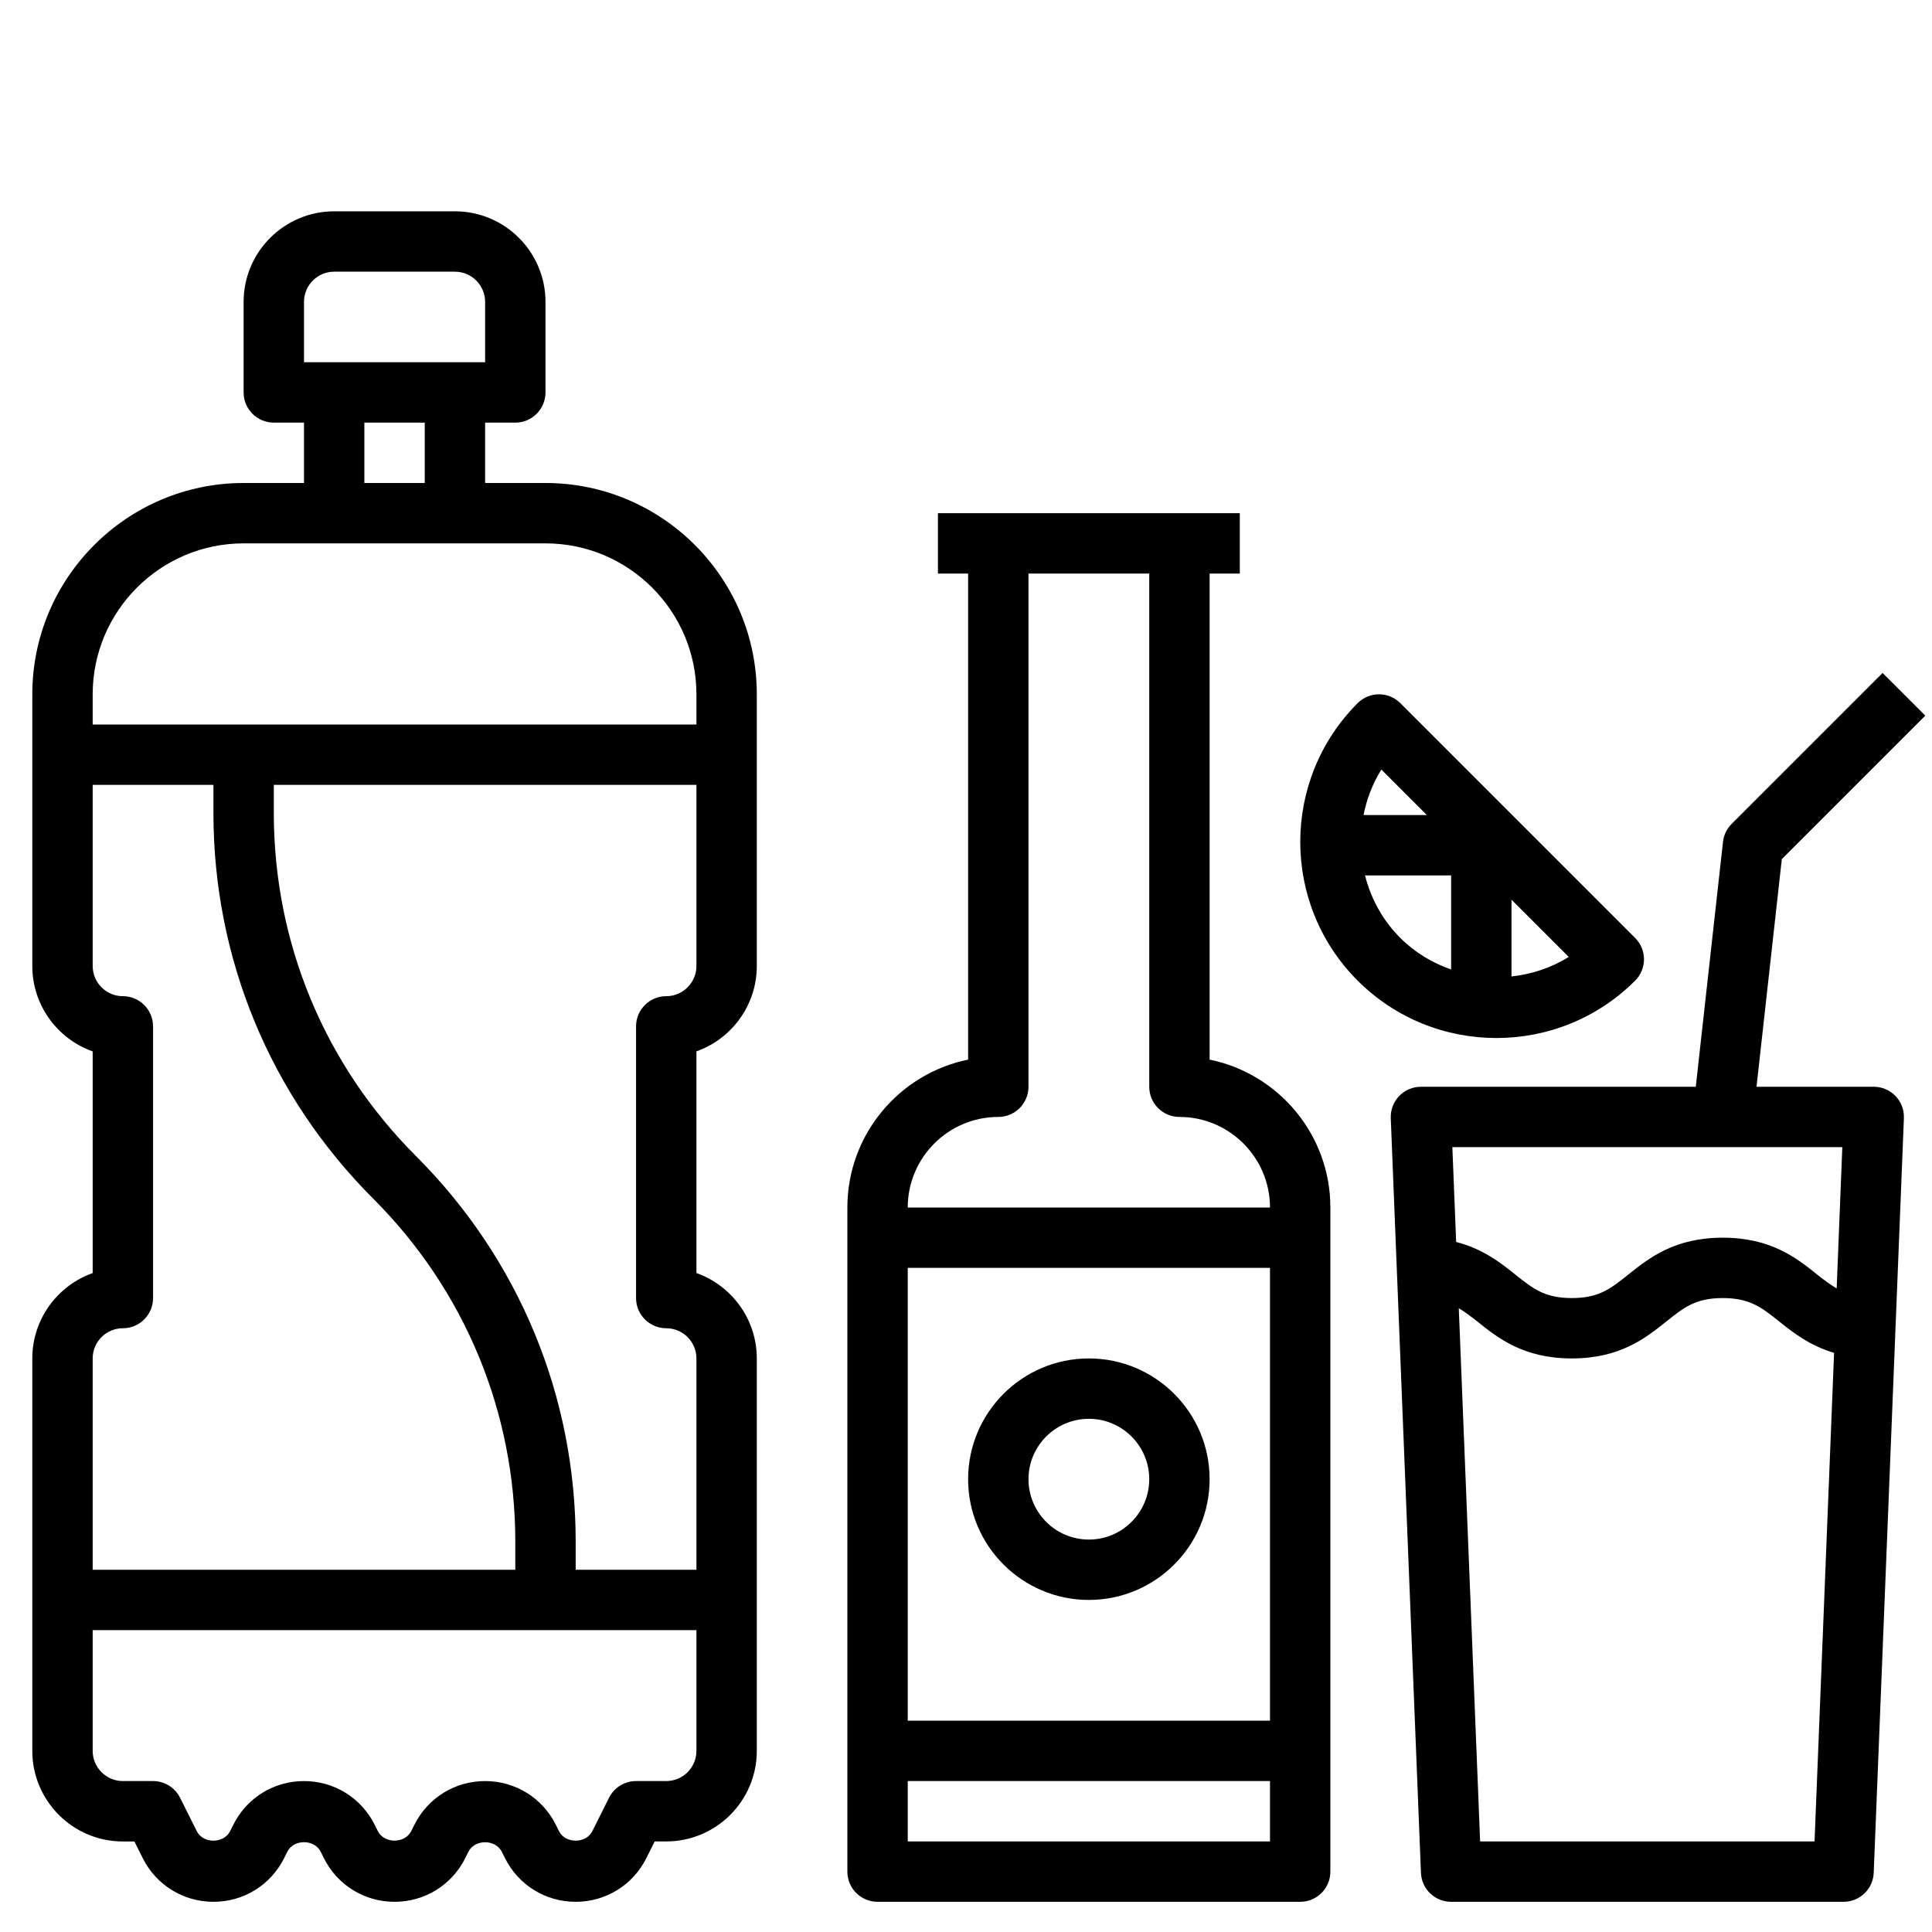 <svg xmlns="http://www.w3.org/2000/svg" fill="none" viewBox="0 0 200 200" height="200" width="200">
<path fill="black" d="M125.219 109.691V59.375H128.344V53.125H122.094H103.344H97.094V59.375H100.219V109.691C93.097 111.141 87.719 117.456 87.719 125V193.75C87.719 195.475 89.119 196.875 90.844 196.875H134.594C136.319 196.875 137.719 195.475 137.719 193.75V125C137.719 117.453 132.341 111.141 125.219 109.691ZM103.344 115.625C105.069 115.625 106.469 114.225 106.469 112.5V59.375H118.969V112.5C118.969 114.225 120.369 115.625 122.094 115.625C127.263 115.625 131.469 119.831 131.469 125H93.969C93.969 119.831 98.175 115.625 103.344 115.625ZM131.469 131.25V178.125H93.969V131.25H131.469ZM93.969 190.625V184.375H131.469V190.625H93.969ZM193.969 112.5H181.834L184.453 88.934L199.303 74.084L194.884 69.666L179.259 85.291C178.756 85.794 178.441 86.45 178.363 87.156L175.547 112.5H147.094C146.244 112.5 145.428 112.847 144.841 113.459C144.253 114.072 143.937 114.9 143.972 115.75L147.097 193.875C147.162 195.55 148.541 196.875 150.219 196.875H190.844C192.522 196.875 193.897 195.55 193.966 193.875L197.091 115.75C197.125 114.9 196.813 114.072 196.222 113.459C195.634 112.847 194.819 112.5 193.969 112.5ZM190.716 118.75L190.131 133.378C189.466 132.984 188.828 132.513 188.106 131.934C185.984 130.238 183.344 128.125 178.341 128.125C173.338 128.125 170.697 130.238 168.572 131.934C166.738 133.403 165.522 134.375 162.713 134.375C159.903 134.375 158.694 133.403 156.856 131.934C155.325 130.709 153.506 129.278 150.741 128.569L150.347 118.75H190.716ZM153.222 190.625L151.013 135.425C151.644 135.812 152.259 136.262 152.95 136.816C155.072 138.512 157.709 140.625 162.713 140.625C167.716 140.625 170.356 138.512 172.478 136.816C174.313 135.347 175.528 134.375 178.341 134.375C181.15 134.375 182.366 135.347 184.203 136.816C185.647 137.972 187.353 139.306 189.863 140.047L187.841 190.625H153.222ZM56.469 50H50.219V43.75H53.344C55.069 43.75 56.469 42.35 56.469 40.625V31.25C56.469 26.081 52.263 21.875 47.094 21.875H34.594C29.425 21.875 25.219 26.081 25.219 31.25V40.625C25.219 42.35 26.619 43.75 28.344 43.75H31.469V50H25.219C13.156 50 3.344 59.812 3.344 71.875V100C3.344 104.075 5.956 107.55 9.594 108.841V131.788C5.956 133.078 3.344 136.553 3.344 140.628V181.253C3.344 186.422 7.55 190.628 12.719 190.628H13.912L14.778 192.359C16.175 195.144 18.978 196.875 22.097 196.875C25.216 196.875 28.019 195.144 29.413 192.353L29.744 191.691C30.397 190.375 32.538 190.375 33.197 191.691L33.528 192.353C34.922 195.144 37.725 196.875 40.847 196.875C43.966 196.875 46.772 195.141 48.163 192.353L48.491 191.694C49.147 190.378 51.291 190.384 51.944 191.691L52.278 192.359C53.675 195.144 56.475 196.875 59.594 196.875C62.712 196.875 65.516 195.144 66.909 192.353L67.775 190.625H68.969C74.138 190.625 78.344 186.419 78.344 181.25V140.625C78.344 136.55 75.731 133.075 72.094 131.784V108.837C75.731 107.547 78.344 104.072 78.344 99.997V71.872C78.344 59.812 68.531 50 56.469 50ZM31.469 31.25C31.469 29.528 32.872 28.125 34.594 28.125H47.094C48.816 28.125 50.219 29.528 50.219 31.25V37.5H47.094H34.594H31.469V31.25ZM37.719 43.75H43.969V50H37.719V43.75ZM12.719 137.5C14.444 137.5 15.844 136.1 15.844 134.375V106.25C15.844 104.525 14.444 103.125 12.719 103.125C10.997 103.125 9.594 101.722 9.594 100V81.25H22.094V84.153C22.094 99.237 27.969 113.419 38.634 124.084C48.119 133.572 53.344 146.181 53.344 159.597V162.5H9.594V140.625C9.594 138.903 10.997 137.5 12.719 137.5ZM68.969 184.375H65.841C64.656 184.375 63.575 185.044 63.047 186.103L61.319 189.559C60.663 190.875 58.519 190.869 57.869 189.562L57.538 188.897C56.141 186.106 53.337 184.375 50.219 184.375C47.097 184.375 44.294 186.109 42.9 188.897L42.569 189.556C41.909 190.869 39.772 190.872 39.116 189.556L38.784 188.894C37.391 186.106 34.587 184.375 31.469 184.375C28.35 184.375 25.547 186.106 24.153 188.897L23.822 189.559C23.166 190.872 21.025 190.875 20.369 189.559L18.641 186.103C18.109 185.044 17.028 184.375 15.844 184.375H12.719C10.997 184.375 9.594 182.972 9.594 181.25V168.75H72.094V181.25C72.094 182.972 70.691 184.375 68.969 184.375ZM68.969 103.125C67.244 103.125 65.844 104.525 65.844 106.25V134.375C65.844 136.1 67.244 137.5 68.969 137.5C70.691 137.5 72.094 138.903 72.094 140.625V162.5H59.594V159.597C59.594 144.512 53.719 130.331 43.053 119.666C33.569 110.178 28.344 97.569 28.344 84.153V81.25H72.094V100C72.094 101.722 70.691 103.125 68.969 103.125ZM72.094 75H9.594V71.875C9.594 63.259 16.603 56.25 25.219 56.25H34.594H47.094H56.469C65.084 56.25 72.094 63.259 72.094 71.875V75Z"></path>
<path fill="black" d="M112.719 165.625C119.613 165.625 125.219 160.019 125.219 153.125C125.219 146.231 119.613 140.625 112.719 140.625C105.825 140.625 100.219 146.231 100.219 153.125C100.219 160.019 105.825 165.625 112.719 165.625ZM112.719 146.875C116.166 146.875 118.969 149.678 118.969 153.125C118.969 156.572 116.166 159.375 112.719 159.375C109.272 159.375 106.469 156.572 106.469 153.125C106.469 149.678 109.272 146.875 112.719 146.875ZM169.269 101.515C170.491 100.294 170.491 98.315 169.269 97.097L144.963 72.79C143.741 71.569 141.766 71.569 140.544 72.79C132.622 80.709 132.622 93.597 140.544 101.515C144.503 105.475 149.706 107.456 154.906 107.456C160.109 107.456 165.309 105.475 169.269 101.515ZM156.469 101.081V93.134L162.394 99.059C160.572 100.206 158.538 100.853 156.469 101.081ZM143 79.665L147.709 84.375H141.15C141.481 82.731 142.078 81.128 143 79.665ZM141.306 90.625H150.219V100.362C148.303 99.687 146.494 98.628 144.963 97.1C143.109 95.247 141.906 92.997 141.306 90.625Z"></path>
</svg>
